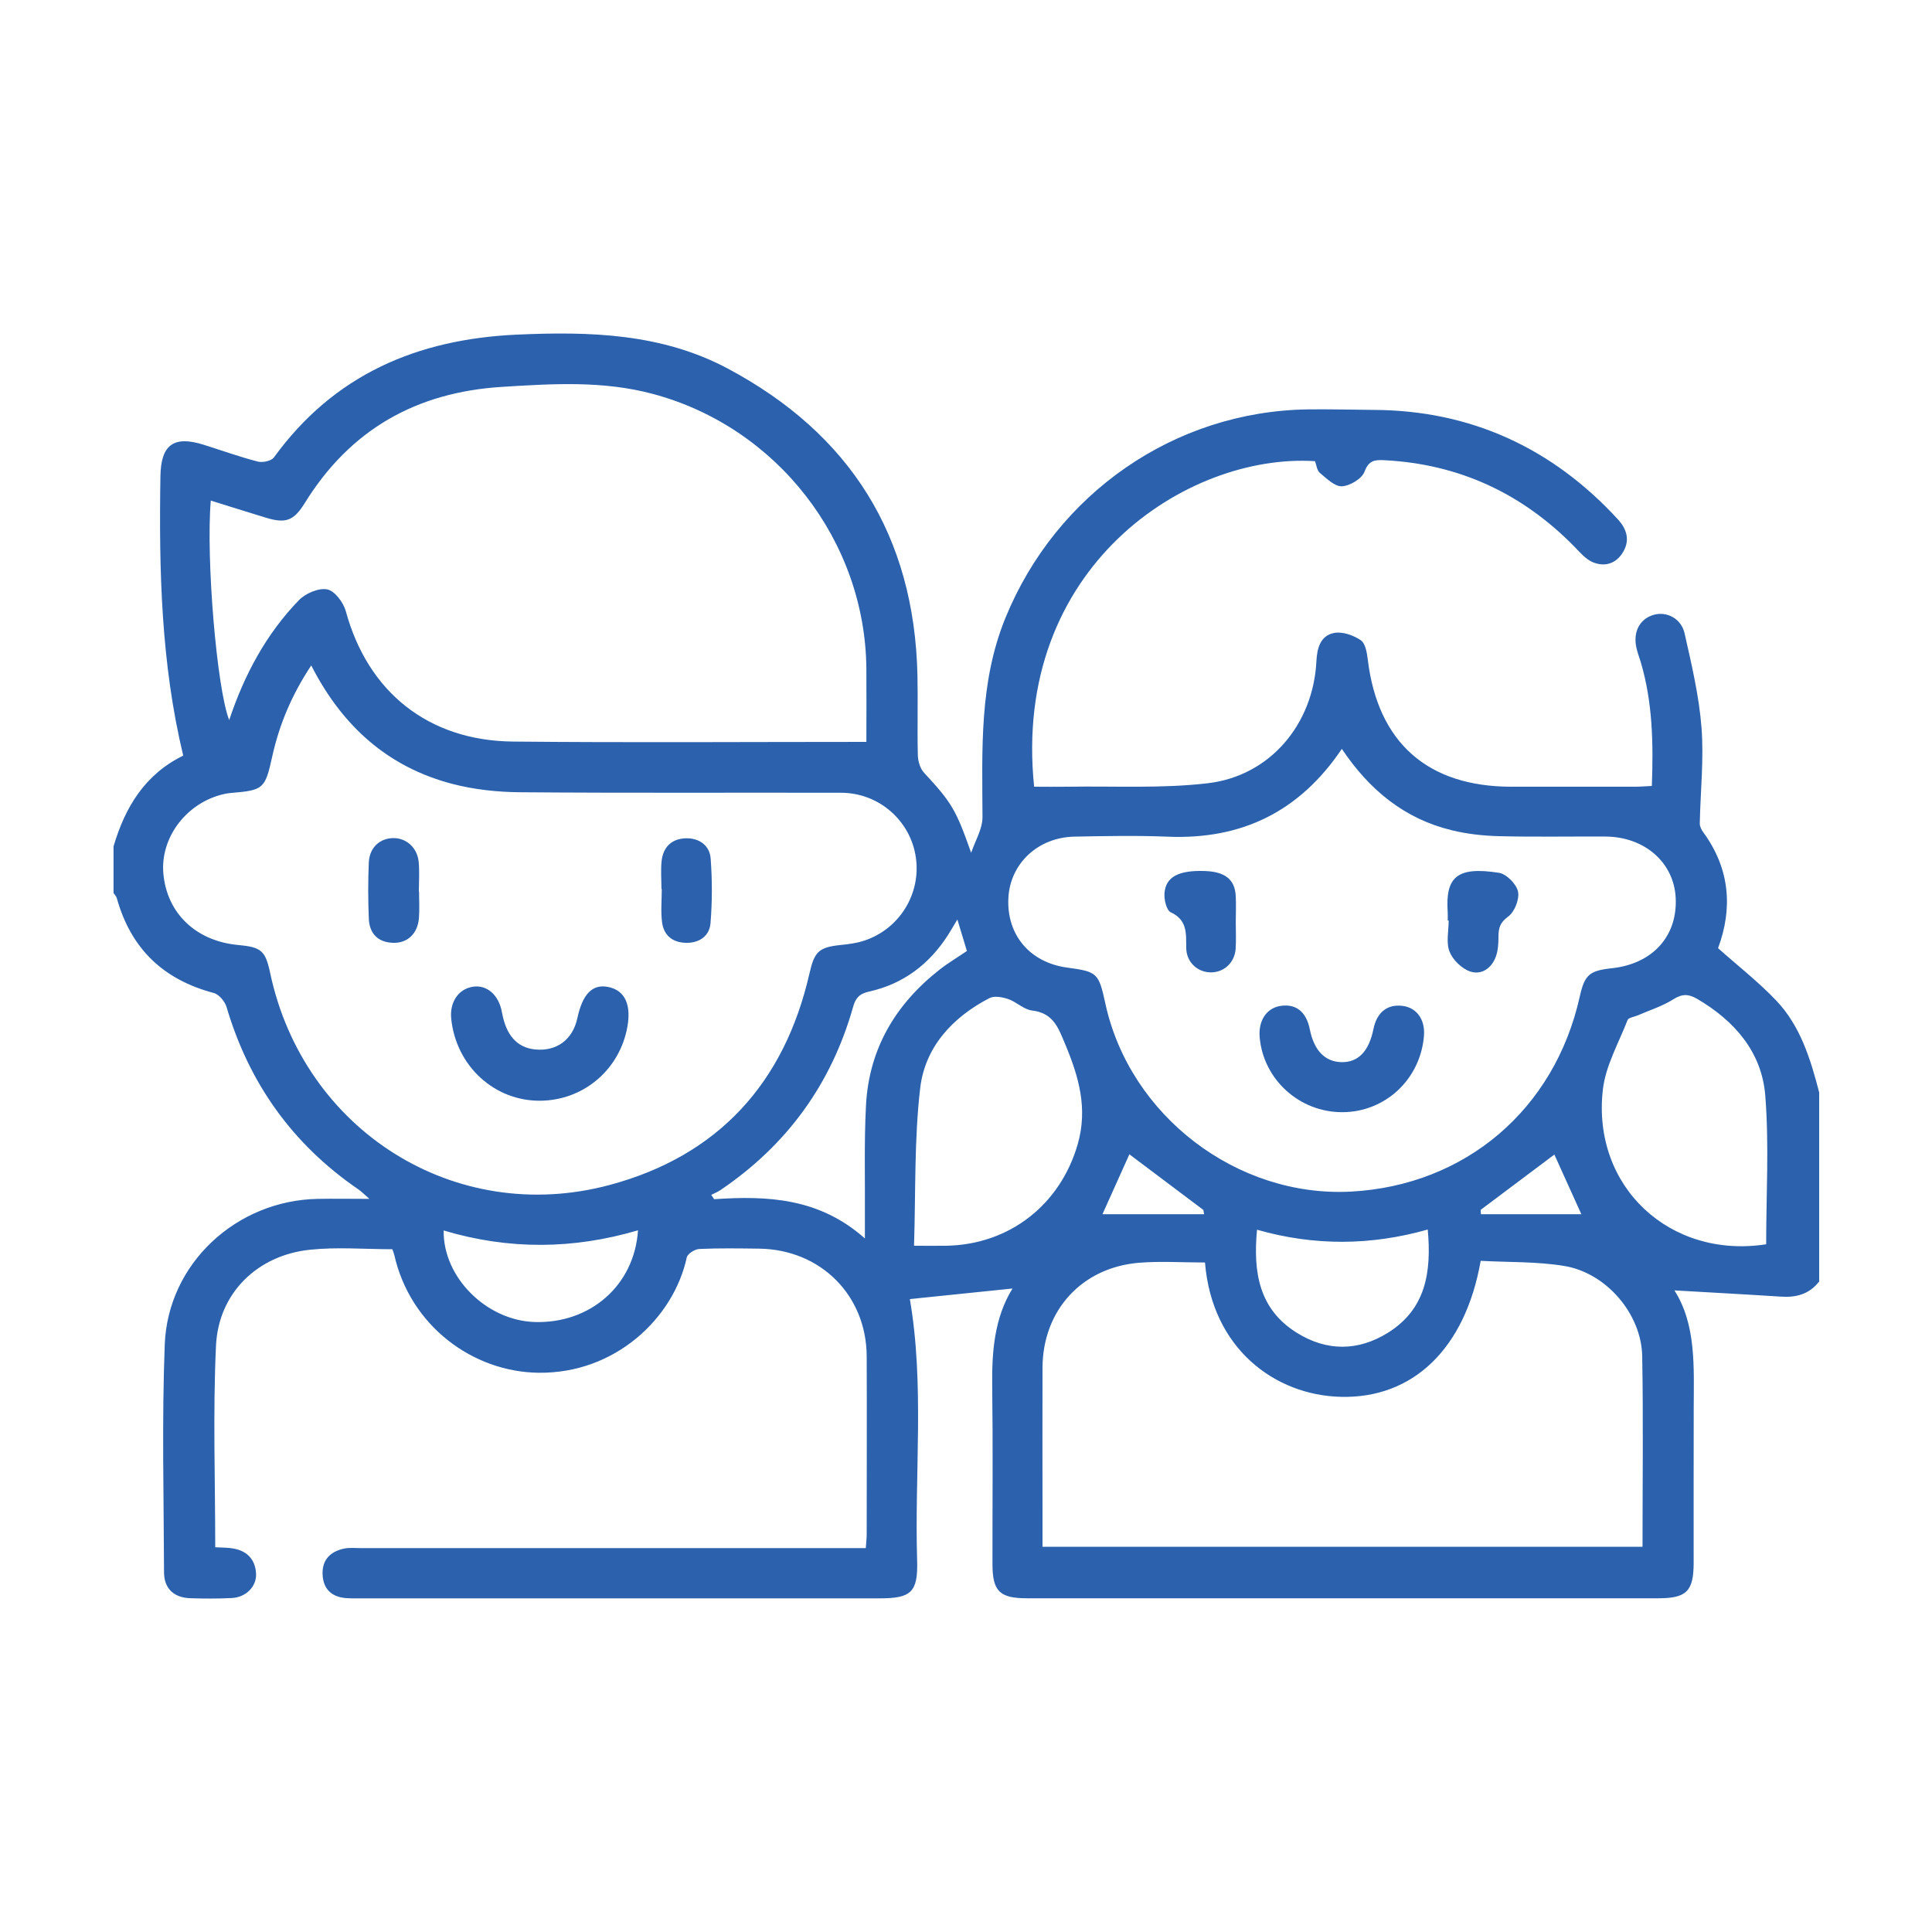 <svg viewBox="0 0 300 300" version="1.1" xmlns="http://www.w3.org/2000/svg" data-sanitized-data-name="Layer 1" data-name="Layer 1" id="Layer_1">
  <defs>
    <style>
      .cls-1 {
        fill: #2b61ad;
        stroke-width: 0px;
      }
    </style>
  </defs>
  <path d="M282.43,199.05c-1.52,1.93-3.55,2.45-5.91,2.29-5.54-.36-11.07-.65-16.52-.97,3.39,5.3,3.02,11.84,3,18.33-.03,8,0,16-.01,24-.01,4.39-1.11,5.48-5.5,5.48-32.67,0-65.34,0-98,0-4.27,0-5.37-1.09-5.38-5.29-.01-9.2.08-18.41-.04-27.61-.07-5.41.34-10.65,3.15-15.2-5.33.55-10.65,1.1-15.94,1.64,2.29,13.32.72,26.97,1.13,40.56.15,4.96-.92,5.91-5.81,5.91-26.89,0-53.79,0-80.68,0-.78,0-1.56.02-2.32-.05-2.23-.22-3.44-1.52-3.51-3.71-.08-2.23,1.22-3.51,3.31-3.96.83-.18,1.72-.08,2.58-.08,25.08,0,50.17,0,75.25,0,1.02,0,2.03,0,3.21,0,.06-.87.14-1.53.14-2.19,0-9.2.04-18.41,0-27.61-.05-9.48-7.17-16.57-16.69-16.7-3.1-.04-6.21-.09-9.31.05-.69.03-1.81.74-1.94,1.31-2.04,9.42-11.09,18.05-23.01,17.91-10.23-.12-19.93-7.29-22.41-18.31-.06-.25-.16-.49-.29-.87-4.25,0-8.58-.37-12.82.08-8.13.85-14.19,6.72-14.57,14.89-.49,10.37-.12,20.77-.12,31.31,1.02.06,1.96.03,2.86.2,2.13.39,3.36,1.73,3.48,3.88.11,2-1.56,3.69-3.76,3.8-2.15.11-4.31.1-6.46.03-2.55-.09-4.06-1.5-4.07-4.03-.04-11.79-.34-23.58.11-35.35.48-12.6,11.13-22.4,23.77-22.63,2.49-.05,4.99,0,8.01,0-.82-.71-1.25-1.17-1.76-1.51-10.19-6.99-16.93-16.45-20.42-28.28-.26-.87-1.17-1.96-1.98-2.18-7.86-2.07-12.89-6.91-15.06-14.72-.08-.3-.34-.54-.51-.81,0-2.41,0-4.82,0-7.23,1.78-6.05,4.83-11.16,10.82-14.1-3.45-14.36-3.77-28.86-3.54-43.39.08-4.9,2.07-6.35,6.75-4.87,2.79.88,5.54,1.87,8.36,2.6.76.2,2.12-.09,2.52-.65,9.31-12.84,22.23-18.36,37.73-19.06,11.31-.51,22.46-.2,32.72,5.26,19.04,10.14,28.99,26,29.47,47.62.09,4.13-.04,8.26.06,12.39.02.93.34,2.08.95,2.74,4.31,4.66,4.96,5.73,7.33,12.45.62-1.85,1.77-3.7,1.76-5.55-.04-10.48-.53-20.93,3.59-30.99,7.86-19.18,26.14-32.01,46.92-32.31,3.4-.05,6.83.06,10.23.08,15.03.06,27.73,5.89,37.93,17,1.52,1.66,1.91,3.48.6,5.38-1.13,1.63-2.87,1.99-4.59,1.23-1.04-.47-1.88-1.46-2.71-2.32-8.11-8.29-17.91-12.88-29.54-13.48-1.45-.07-2.44-.03-3.11,1.78-.4,1.09-2.25,2.2-3.5,2.27-1.12.06-2.39-1.22-3.44-2.09-.45-.38-.52-1.22-.75-1.81-19.88-1.28-47.13,16.47-43.61,50.55,1.73,0,3.51.03,5.29,0,7.23-.12,14.52.3,21.67-.54,9.67-1.13,16.38-9.16,16.87-18.93.1-2.05.63-4.01,2.77-4.41,1.29-.24,2.98.36,4.12,1.13.72.49.96,1.95,1.09,3.02,1.56,12.87,9.28,19.72,22.29,19.73,6.38,0,12.76,0,19.13,0,.84,0,1.68-.07,2.69-.12.24-6.6.13-12.99-1.73-19.25-.22-.74-.51-1.46-.67-2.22-.55-2.49.54-4.5,2.72-5.11,1.98-.55,4.24.56,4.76,2.88,1.09,4.84,2.25,9.72,2.63,14.64.38,4.93-.17,9.92-.27,14.89,0,.45.25.98.54,1.36,4.18,5.71,4.58,11.85,2.3,18,3.08,2.75,6.27,5.23,9.02,8.12,3.77,3.96,5.34,9.11,6.68,14.28v29.43ZM48.33,103.33c-3.03,4.56-4.97,9.19-6.07,14.19-1.1,4.99-1.37,5.19-6.39,5.61-.59.05-1.19.18-1.76.34-5.48,1.58-9.24,6.83-8.74,12.22.57,6.16,5.08,10.45,11.63,11.05,3.58.33,4.22.89,4.95,4.35,5.19,24.43,28.68,39.34,52.69,32.92,16.88-4.52,27.16-15.83,31.05-32.84.78-3.41,1.43-4.08,4.92-4.44,1.19-.12,2.41-.28,3.54-.65,5.48-1.78,8.87-7.24,8.07-12.89-.81-5.74-5.72-10.08-11.62-10.09-16.64-.04-33.28.06-49.92-.08-3.49-.03-7.08-.42-10.46-1.3-9.99-2.62-17.07-8.95-21.89-18.39ZM134.53,115.19c0-3.83.03-7.6,0-11.37-.18-19.9-13.92-37.53-33.18-42.66-7.71-2.06-15.5-1.58-23.35-1.09-13.36.82-23.63,6.64-30.68,18.05-1.7,2.74-2.93,3.21-6.02,2.27-2.85-.87-5.68-1.76-8.57-2.66-.76,9.03.94,29.25,2.86,34.08,2.34-7.01,5.73-13.36,10.83-18.62,1.03-1.06,3.07-1.93,4.39-1.67,1.17.23,2.52,2.03,2.89,3.39,3.4,12.5,12.77,20.11,25.96,20.24,18.17.18,36.34.05,54.87.05ZM208.37,116.27c-6.6,9.8-15.58,14.12-27.03,13.65-4.82-.2-9.65-.1-14.48-.01-5.68.1-10.01,4.18-10.28,9.53-.29,5.73,3.34,10.03,9.15,10.81,4.67.63,4.88.84,5.91,5.58,3.78,17.4,20.44,30.15,38.16,29.2,17.75-.96,31.6-12.77,35.5-30.26.76-3.4,1.49-4.05,4.98-4.42,6.33-.68,10.23-4.98,9.92-10.95-.28-5.47-4.82-9.46-10.88-9.5-5.52-.03-11.04.08-16.55-.06-2.47-.06-4.99-.34-7.39-.93-7.28-1.78-12.72-6.21-17.03-12.64ZM187.11,196.04c-3.54,0-6.91-.23-10.24.04-8.9.73-14.96,7.41-14.99,16.3-.03,7.31,0,14.62,0,21.93,0,1.95,0,3.91,0,5.87h93.17c0-10.02.13-19.82-.05-29.61-.12-6.52-5.55-12.91-12.09-13.99-4.28-.71-8.7-.56-12.99-.8-2.39,13.61-10.48,21.39-21.69,21.12-10.29-.24-20.03-7.52-21.12-20.85ZM274.25,193.21c0-7.72.47-15.45-.14-23.09-.53-6.73-4.74-11.59-10.55-15-1.29-.76-2.3-.85-3.69.03-1.71,1.09-3.72,1.71-5.6,2.53-.53.23-1.39.33-1.54.71-1.39,3.58-3.42,7.11-3.84,10.82-1.72,15.08,10.45,26.32,25.36,24ZM141.91,193.44c2.06,0,3.51.02,4.96,0,9.87-.14,17.8-6.39,20.49-15.81,1.56-5.49.18-10.37-1.92-15.4-1.11-2.65-1.86-4.93-5.19-5.32-1.28-.15-2.4-1.33-3.68-1.77-.9-.31-2.16-.55-2.92-.16-5.74,2.97-10.01,7.6-10.76,13.96-.94,7.97-.69,16.08-.96,24.51ZM134.3,192.32c0-1.59,0-2.49,0-3.4.04-5.76-.13-11.54.17-17.28.46-8.75,4.57-15.7,11.42-21.07,1.34-1.05,2.81-1.92,4.25-2.9-.49-1.61-.94-3.1-1.48-4.89-.59.98-1.01,1.71-1.46,2.42-2.92,4.55-6.98,7.61-12.26,8.77-1.57.35-2.11,1.08-2.48,2.41-3.39,11.97-10.27,21.43-20.58,28.41-.44.3-.96.5-1.44.75.15.22.3.45.45.67,8.25-.55,16.29-.23,23.4,6.09ZM221.7,190.92c-8.84,2.51-17.65,2.56-26.51.03-.62,6.57.28,12.34,6.19,16.01,4.63,2.88,9.48,2.88,14.12,0,5.92-3.68,6.8-9.45,6.2-16.03ZM68.89,191.08c-.1,7.31,6.68,13.94,14.07,14.2,8.65.3,15.55-5.66,16.11-14.24-10.03,2.96-20.03,3.06-30.17.03ZM186.97,188.54c-.04-.22-.07-.44-.11-.66-3.86-2.91-7.73-5.81-11.49-8.64-1.46,3.25-2.94,6.54-4.18,9.3h15.78ZM229.91,187.88c.02.22.04.44.05.66h15.59c-1.32-2.91-2.8-6.19-4.19-9.26-3.84,2.89-7.65,5.74-11.46,8.6Z" class="cls-1"></path>
  <path d="M83.93,170.92c-7.13.08-13.09-5.36-13.86-12.69-.28-2.6,1.1-4.66,3.36-5.01,2.18-.34,4.03,1.28,4.51,3.96.64,3.6,2.36,5.51,5.18,5.78,3.33.32,5.81-1.53,6.53-4.85.8-3.74,2.32-5.31,4.71-4.87,2.78.51,3.81,2.94,2.93,6.84-1.44,6.34-6.89,10.76-13.35,10.84Z" class="cls-1"></path>
  <path d="M102.71,138.03c0-1.46-.13-2.94.03-4.38.25-2.17,1.62-3.44,3.8-3.48,2.06-.04,3.66,1.13,3.81,3.14.25,3.32.25,6.7-.02,10.02-.16,2-1.71,3.12-3.83,3.07-2.12-.05-3.45-1.2-3.7-3.23-.21-1.69-.04-3.43-.04-5.14-.02,0-.03,0-.05,0Z" class="cls-1"></path>
  <path d="M65.07,138.46c0,1.38.09,2.76-.02,4.13-.2,2.4-1.8,3.89-4.02,3.81-2.39-.08-3.66-1.47-3.76-3.74-.12-2.92-.13-5.85,0-8.76.11-2.3,1.72-3.74,3.8-3.76,2.02-.02,3.73,1.48,3.94,3.69.15,1.53.03,3.09.03,4.64,0,0,.01,0,.02,0Z" class="cls-1"></path>
  <path d="M208.47,172.7c-6.68.03-12.3-5.06-12.87-11.64-.22-2.55,1.05-4.5,3.18-4.85,2.44-.4,4.06.87,4.61,3.64.65,3.26,2.34,5.01,4.89,5.08,2.61.06,4.28-1.66,4.99-5.15.53-2.58,2.13-3.87,4.49-3.59,2.22.26,3.56,2.13,3.35,4.67-.55,6.72-5.99,11.81-12.64,11.84Z" class="cls-1"></path>
  <path d="M191.89,143.2c0,1.37.07,2.75-.02,4.12-.14,2.16-1.83,3.7-3.88,3.67-2.05-.02-3.75-1.58-3.79-3.76-.04-2.22.23-4.35-2.41-5.57-.66-.31-1.05-1.98-.97-2.97.2-2.55,2.22-3.57,6.23-3.44,3.13.1,4.68,1.28,4.83,3.82.08,1.37.01,2.75.01,4.12Z" class="cls-1"></path>
  <path d="M224.8,142.94c0-.43.03-.86,0-1.29-.38-5.49,1.45-7.14,7.96-6.12,1.17.18,2.72,1.76,2.96,2.92.24,1.19-.54,3.16-1.54,3.88-1.29.94-1.5,1.82-1.5,3.16,0,1.01-.06,2.08-.39,3.01-.65,1.84-2.25,2.95-4.01,2.35-1.3-.44-2.7-1.8-3.2-3.09-.55-1.41-.13-3.2-.13-4.83-.05,0-.09,0-.14,0Z" class="cls-1"></path>
</svg>